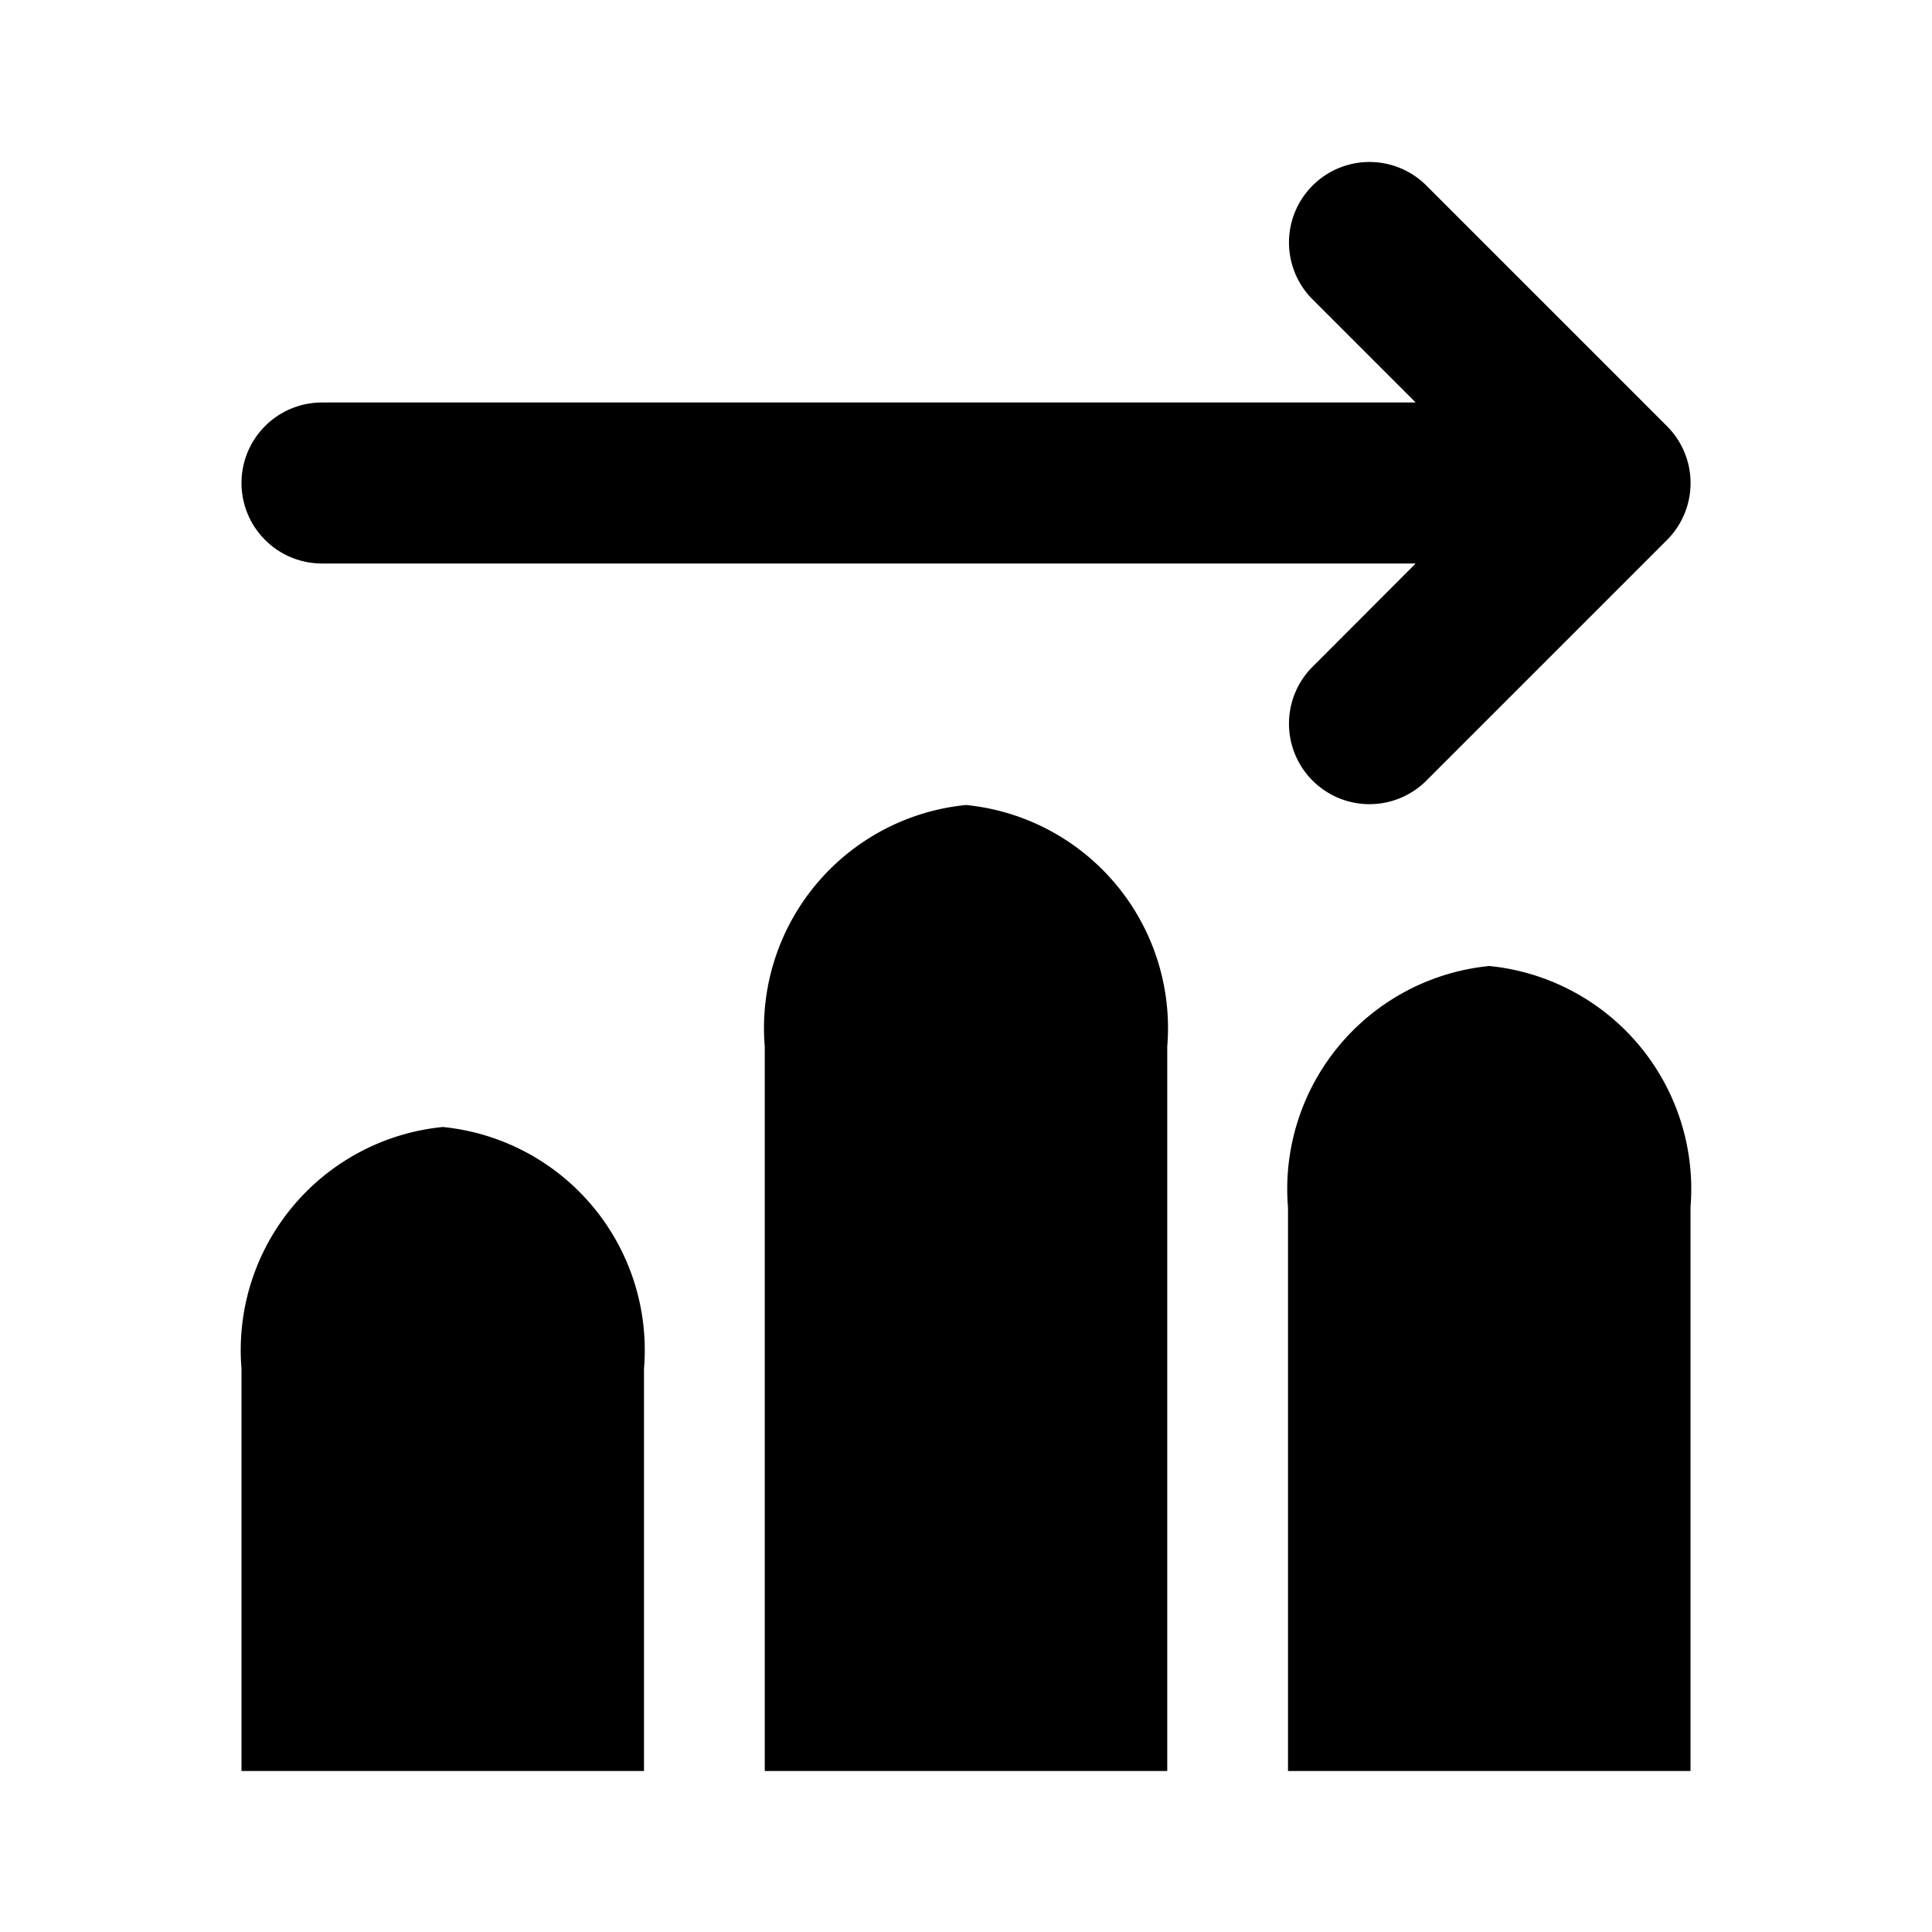 <?xml version="1.0" encoding="utf-8"?><!-- Uploaded to: SVG Repo, www.svgrepo.com, Generator: SVG Repo Mixer Tools -->
<svg fill="#000000" width="800px" height="800px" viewBox="0 0 24 24" xmlns="http://www.w3.org/2000/svg"><path d="M3,6A1,1,0,0,1,4,5H17.586L16.293,3.707a1,1,0,0,1,1.414-1.414l3,3a1,1,0,0,1,0,1.416l-3,3a1,1,0,0,1-1.414-1.414L17.586,7H4A1,1,0,0,1,3,6ZM8,17a2.784,2.784,0,0,0-2.5-3A2.784,2.784,0,0,0,3,17v5H8Zm1.5-4v9h5V13A2.784,2.784,0,0,0,12,10,2.784,2.784,0,0,0,9.5,13Zm9-1A2.784,2.784,0,0,0,16,15v7h5V15A2.784,2.784,0,0,0,18.5,12Z"/></svg>